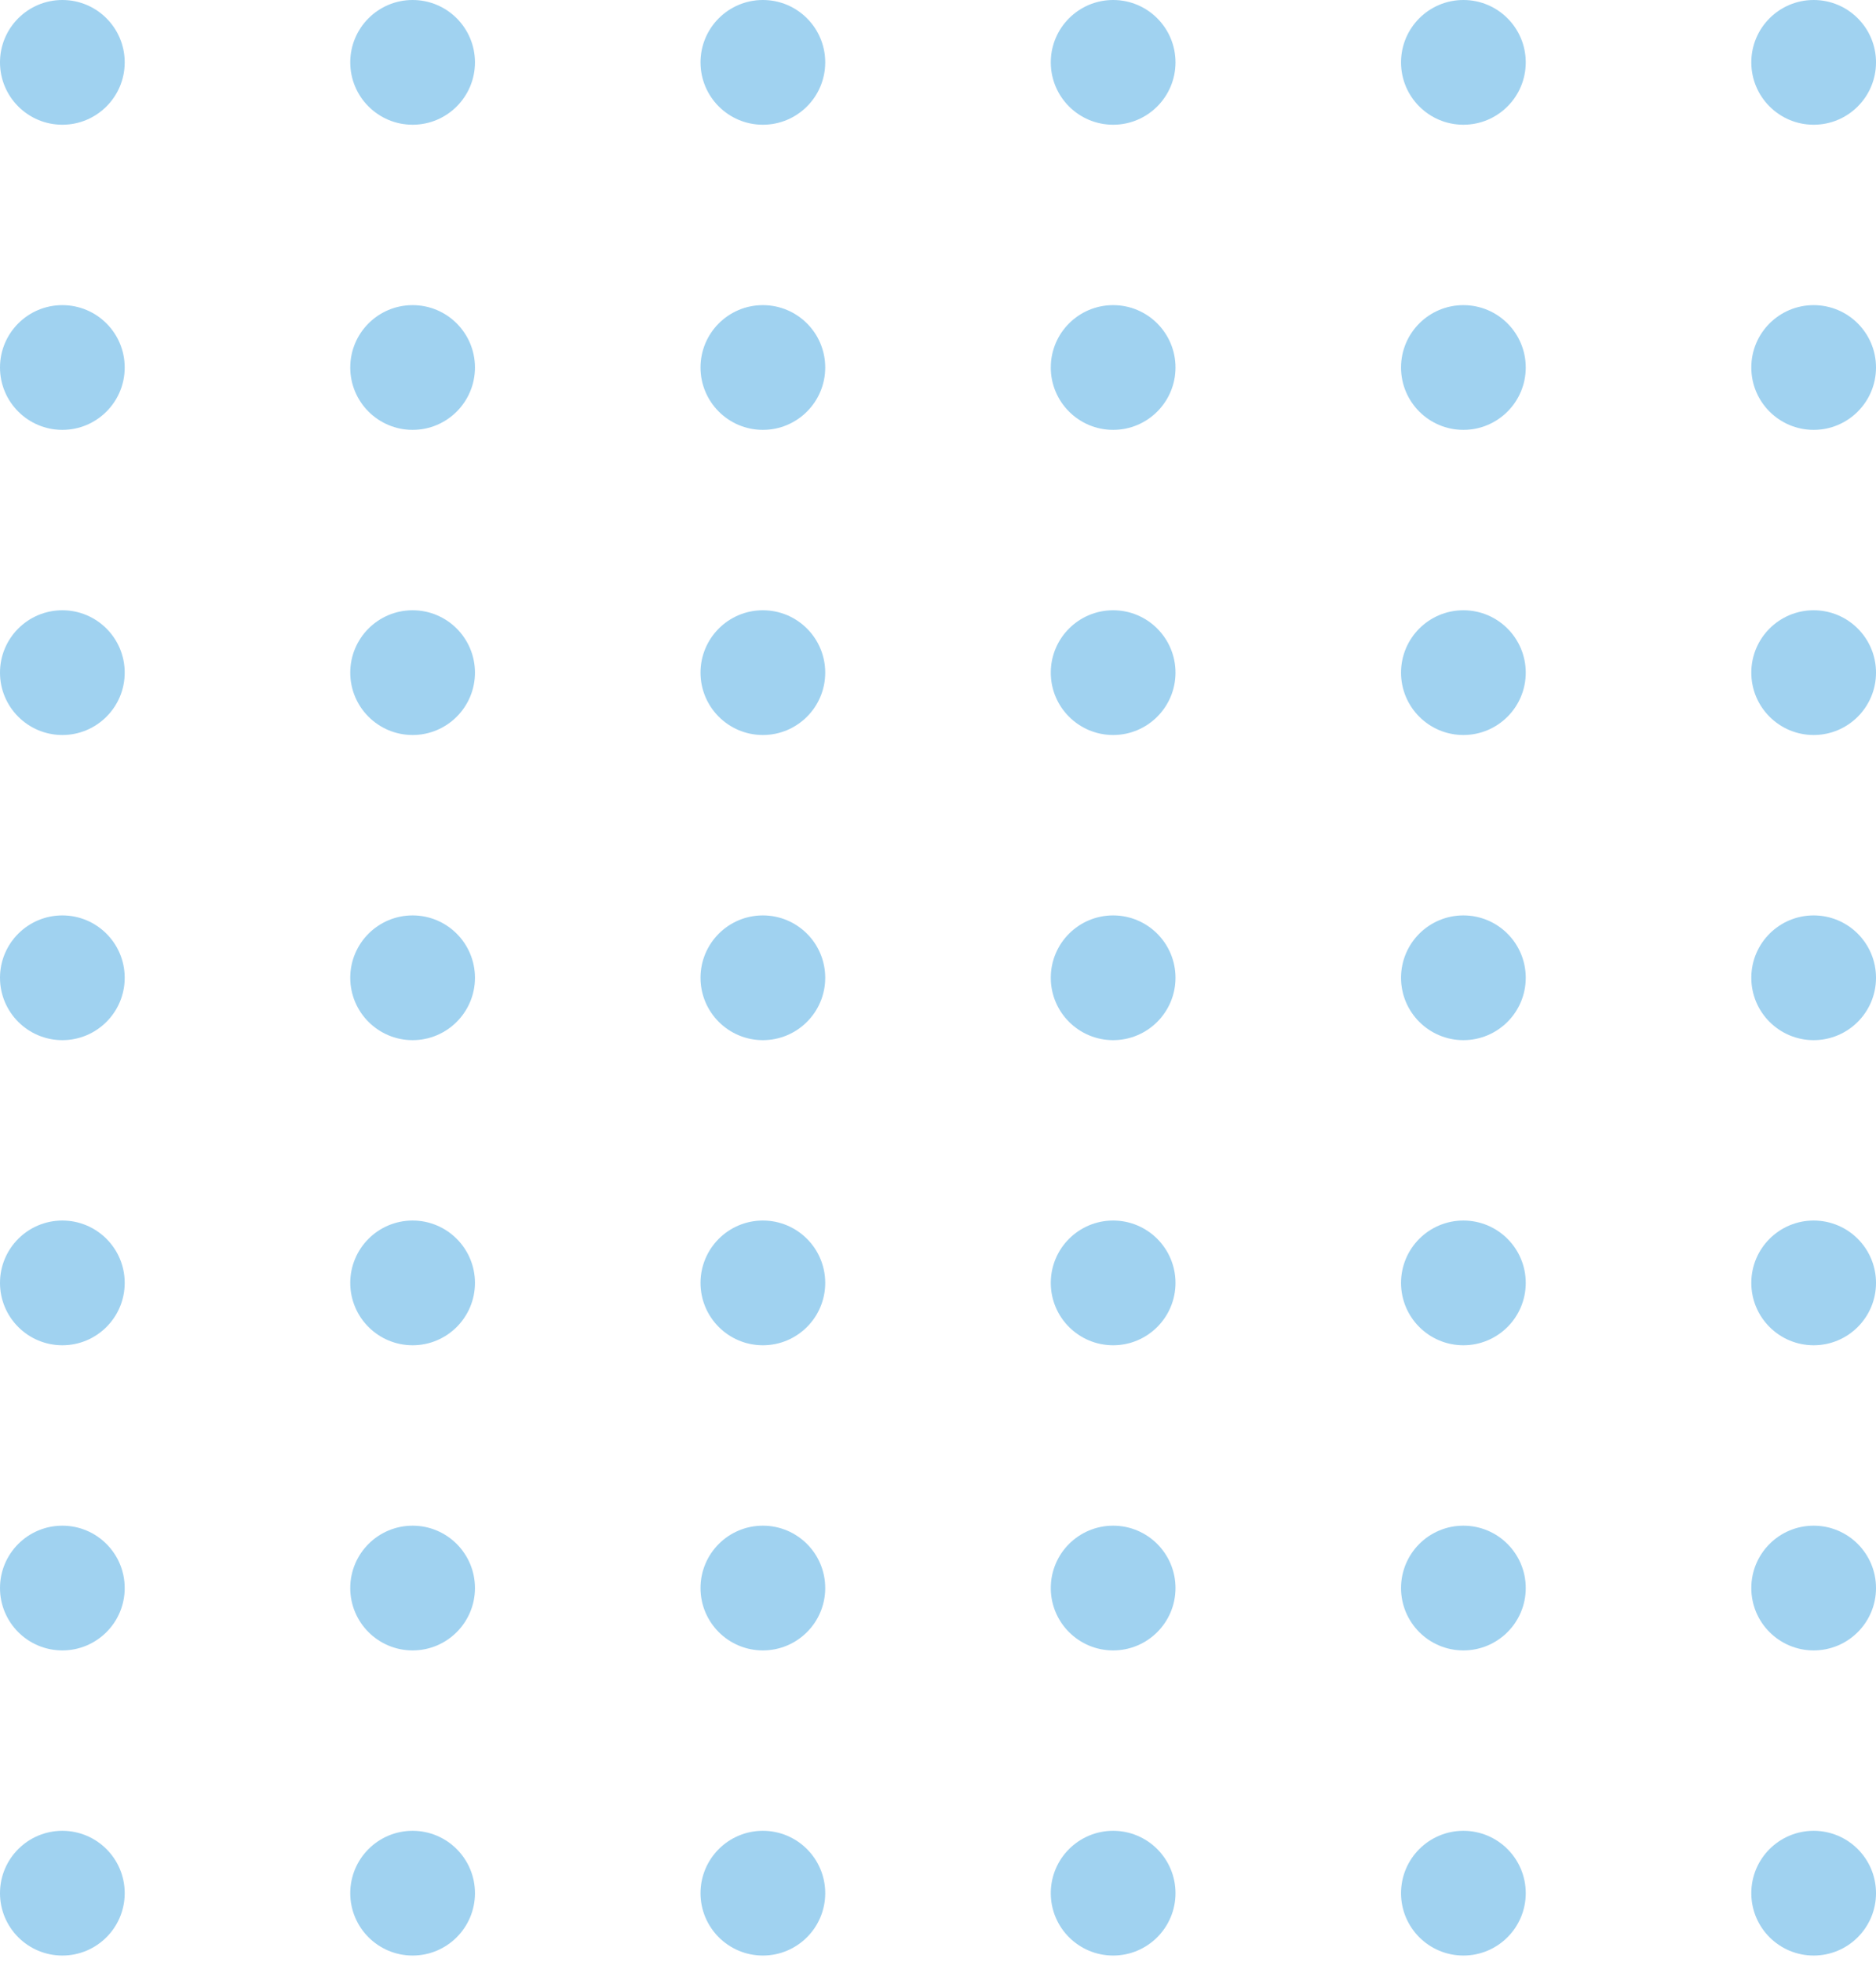 <?xml version="1.0" encoding="UTF-8"?> <svg xmlns="http://www.w3.org/2000/svg" width="219" height="229" viewBox="0 0 219 229" fill="none"> <circle cx="7.279" cy="7.279" r="7.279" fill="#74BDEA" fill-opacity="0.68"></circle> <circle cx="48.167" cy="7.279" r="7.279" fill="#74BDEA" fill-opacity="0.68"></circle> <circle cx="89.056" cy="7.279" r="7.279" fill="#74BDEA" fill-opacity="0.68"></circle> <circle cx="129.945" cy="7.279" r="7.279" fill="#74BDEA" fill-opacity="0.68"></circle> <circle cx="170.833" cy="7.279" r="7.279" fill="#74BDEA" fill-opacity="0.68"></circle> <circle cx="211.722" cy="7.279" r="7.279" fill="#74BDEA" fill-opacity="0.68"></circle> <circle cx="7.279" cy="42.891" r="7.279" fill="#74BDEA" fill-opacity="0.68"></circle> <circle cx="48.167" cy="42.891" r="7.279" fill="#74BDEA" fill-opacity="0.68"></circle> <circle cx="89.056" cy="42.891" r="7.279" fill="#74BDEA" fill-opacity="0.68"></circle> <circle cx="129.945" cy="42.891" r="7.279" fill="#74BDEA" fill-opacity="0.68"></circle> <circle cx="170.833" cy="42.891" r="7.279" fill="#74BDEA" fill-opacity="0.68"></circle> <circle cx="211.722" cy="42.891" r="7.279" fill="#74BDEA" fill-opacity="0.68"></circle> <circle cx="7.279" cy="149.729" r="7.279" fill="#74BDEA" fill-opacity="0.68"></circle> <circle cx="48.167" cy="149.729" r="7.279" fill="#74BDEA" fill-opacity="0.68"></circle> <circle cx="89.056" cy="149.729" r="7.279" fill="#74BDEA" fill-opacity="0.68"></circle> <circle cx="129.945" cy="149.729" r="7.279" fill="#74BDEA" fill-opacity="0.68"></circle> <circle cx="170.833" cy="149.729" r="7.279" fill="#74BDEA" fill-opacity="0.68"></circle> <circle cx="211.722" cy="149.729" r="7.279" fill="#74BDEA" fill-opacity="0.68"></circle> <circle cx="7.279" cy="185.342" r="7.279" fill="#74BDEA" fill-opacity="0.68"></circle> <circle cx="48.167" cy="185.342" r="7.279" fill="#74BDEA" fill-opacity="0.68"></circle> <circle cx="89.056" cy="185.342" r="7.279" fill="#74BDEA" fill-opacity="0.68"></circle> <circle cx="129.945" cy="185.342" r="7.279" fill="#74BDEA" fill-opacity="0.68"></circle> <circle cx="170.833" cy="185.342" r="7.279" fill="#74BDEA" fill-opacity="0.68"></circle> <circle cx="211.722" cy="185.342" r="7.279" fill="#74BDEA" fill-opacity="0.68"></circle> <circle cx="7.279" cy="78.504" r="7.279" fill="#74BDEA" fill-opacity="0.68"></circle> <circle cx="48.167" cy="78.504" r="7.279" fill="#74BDEA" fill-opacity="0.68"></circle> <circle cx="89.056" cy="78.504" r="7.279" fill="#74BDEA" fill-opacity="0.68"></circle> <circle cx="129.945" cy="78.504" r="7.279" fill="#74BDEA" fill-opacity="0.68"></circle> <circle cx="170.833" cy="78.504" r="7.279" fill="#74BDEA" fill-opacity="0.68"></circle> <circle cx="211.722" cy="78.504" r="7.279" fill="#74BDEA" fill-opacity="0.68"></circle> <circle cx="7.279" cy="114.117" r="7.279" fill="#74BDEA" fill-opacity="0.68"></circle> <circle cx="48.167" cy="114.117" r="7.279" fill="#74BDEA" fill-opacity="0.68"></circle> <circle cx="89.056" cy="114.117" r="7.279" fill="#74BDEA" fill-opacity="0.68"></circle> <circle cx="129.945" cy="114.117" r="7.279" fill="#74BDEA" fill-opacity="0.68"></circle> <circle cx="170.833" cy="114.117" r="7.279" fill="#74BDEA" fill-opacity="0.68"></circle> <circle cx="211.722" cy="114.117" r="7.279" fill="#74BDEA" fill-opacity="0.68"></circle> <circle cx="7.279" cy="220.954" r="7.279" fill="#74BDEA" fill-opacity="0.68"></circle> <circle cx="48.167" cy="220.954" r="7.279" fill="#74BDEA" fill-opacity="0.68"></circle> <circle cx="89.056" cy="220.954" r="7.279" fill="#74BDEA" fill-opacity="0.68"></circle> <circle cx="129.945" cy="220.954" r="7.279" fill="#74BDEA" fill-opacity="0.68"></circle> <circle cx="170.833" cy="220.954" r="7.279" fill="#74BDEA" fill-opacity="0.68"></circle> <circle cx="211.722" cy="220.954" r="7.279" fill="#74BDEA" fill-opacity="0.68"></circle> </svg> 